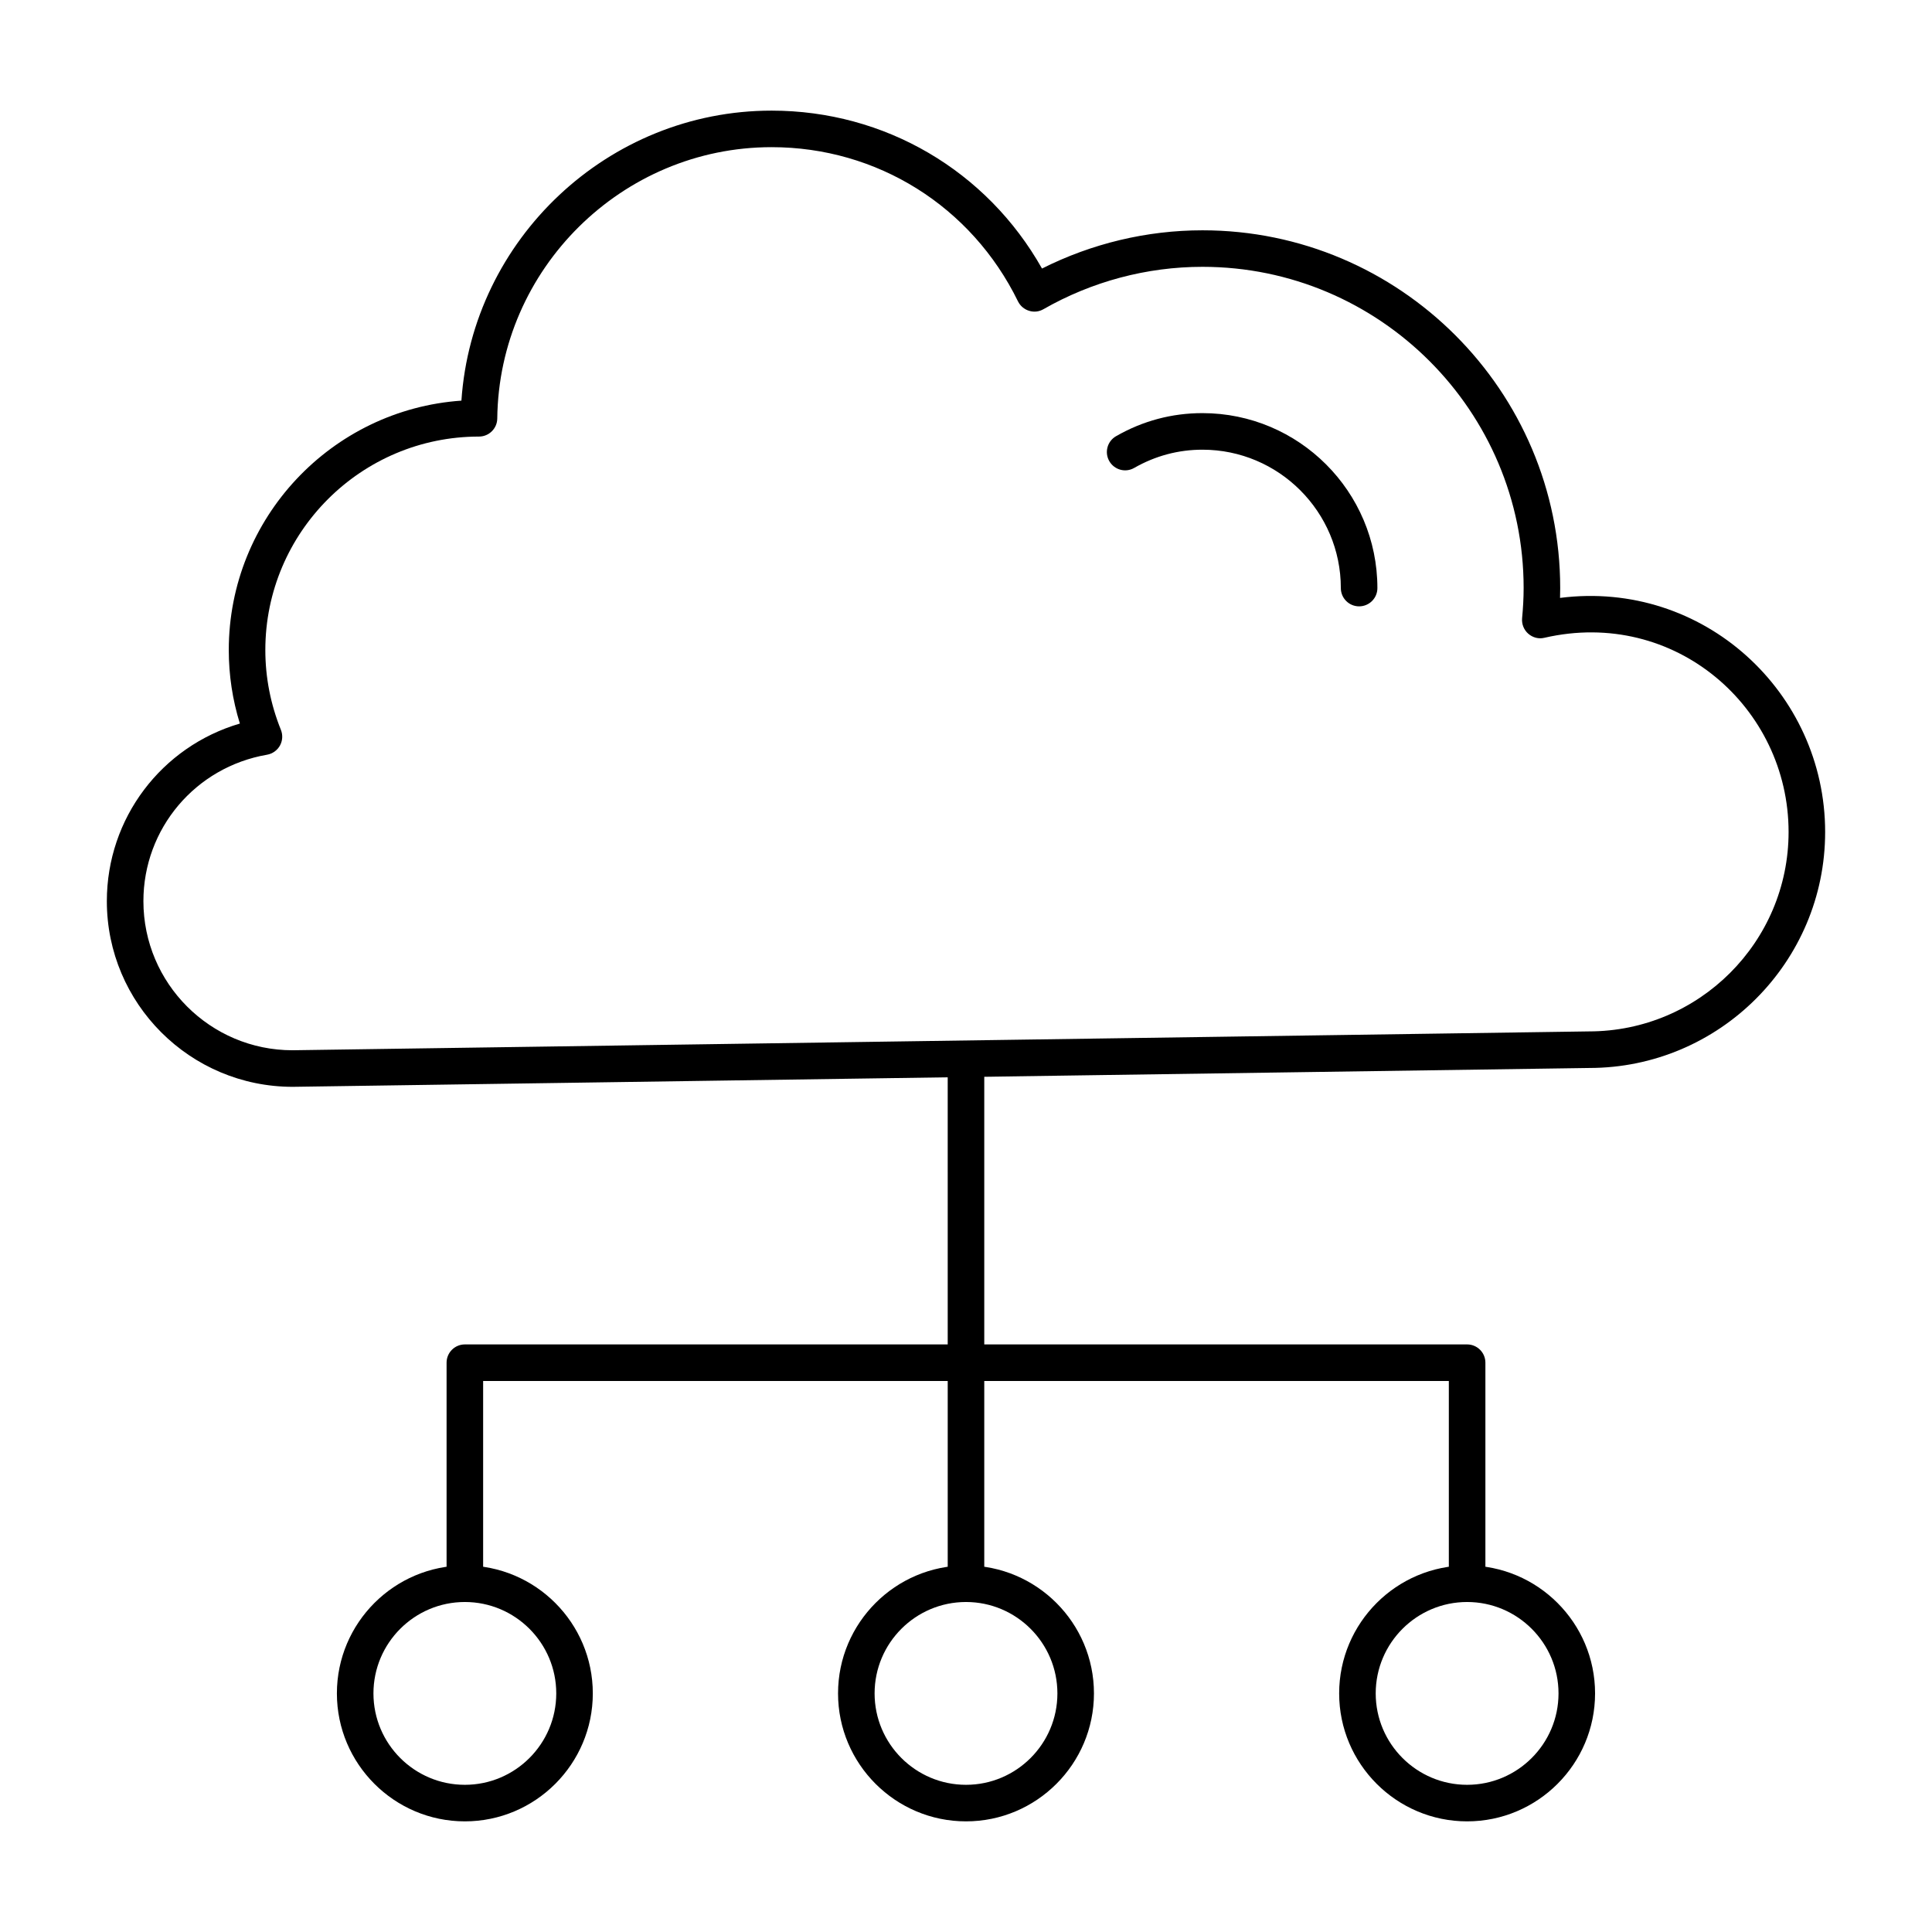 <?xml version="1.0" encoding="UTF-8"?>
<!-- Uploaded to: SVG Repo, www.svgrepo.com, Generator: SVG Repo Mixer Tools -->
<svg fill="#000000" width="800px" height="800px" version="1.1" viewBox="144 144 512 512" xmlns="http://www.w3.org/2000/svg">
 <g>
  <path d="m221.58 432.02c-27.199 0-49.266-22.07-49.266-49.199 0-22.016 14.523-40.996 35.254-47.07-1.953-6.32-2.941-12.848-2.941-19.48 0-34.988 27.254-63.723 61.652-66.098 2.894-42.785 38.84-76.855 82.203-76.855 29.996 0 57.02 15.906 71.66 41.848 13.188-6.641 27.785-10.133 42.52-10.133 52.273 0 94.805 42.531 94.805 94.805 0 0.871-0.016 1.75-0.043 2.613 37.992-4.84 70.258 25.012 70.258 62.035 0 34.488-28.055 62.539-62.539 62.539zm126.9-249.02c-39.633 0-72.25 32.254-72.699 71.906-0.027 2.648-2.191 4.789-4.844 4.789-31.242 0-56.621 25.375-56.621 56.57 0 7.258 1.391 14.371 4.125 21.148 0.547 1.363 0.453 2.894-0.254 4.172-0.715 1.277-1.969 2.168-3.41 2.422-18.992 3.273-32.773 19.594-32.773 38.809 0 21.789 17.723 39.512 39.508 39.512l343.56-4.996c29.211 0 52.922-23.711 52.922-52.852 0-32.984-30.137-59.43-64.711-51.461-1.527 0.379-3.109-0.059-4.277-1.078-1.168-1.023-1.773-2.547-1.633-4.098 0.246-2.641 0.406-5.309 0.406-8.016 0-46.93-38.184-85.117-85.117-85.117-14.719 0-29.285 3.879-42.129 11.223-1.156 0.672-2.527 0.844-3.828 0.426-1.277-0.387-2.336-1.297-2.93-2.496-12.324-25.207-37.344-40.863-65.293-40.863z"/>
  <path d="m504.18 304.69c-2.676 0-4.844-2.168-4.844-4.844 0-20.219-16.453-36.672-36.672-36.672-6.402 0-12.484 1.629-18.078 4.824-2.328 1.344-5.273 0.531-6.613-1.797-1.328-2.316-0.523-5.281 1.797-6.606 7.078-4.059 14.777-6.113 22.891-6.113 25.566 0 46.363 20.797 46.363 46.363 0 2.676-2.164 4.844-4.844 4.844z"/>
  <path d="m400 568.55c-2.676 0-4.844-2.168-4.844-4.844l-0.004-136.53c0-2.676 2.168-4.844 4.844-4.844 2.676 0 4.844 2.168 4.844 4.844v136.53c0.004 2.68-2.164 4.844-4.84 4.844z"/>
  <path d="m400 626.68c-18.695 0-33.91-15.215-33.91-33.91 0-18.695 15.215-33.91 33.91-33.91s33.91 15.215 33.91 33.91c0 18.695-15.215 33.91-33.91 33.91zm0-58.133c-13.355 0-24.223 10.863-24.223 24.223 0 13.359 10.867 24.223 24.223 24.223s24.223-10.863 24.223-24.223c-0.004-13.359-10.871-24.223-24.223-24.223z"/>
  <path d="m267.19 626.68c-18.695 0-33.91-15.215-33.91-33.91 0-18.695 15.215-33.91 33.91-33.91 18.695 0 33.91 15.215 33.91 33.91 0 18.695-15.215 33.91-33.91 33.91zm0-58.133c-13.355 0-24.223 10.863-24.223 24.223 0 13.359 10.867 24.223 24.223 24.223 13.355 0 24.223-10.863 24.223-24.223 0-13.359-10.867-24.223-24.223-24.223z"/>
  <path d="m532.8 626.68c-18.695 0-33.91-15.215-33.91-33.91 0-18.695 15.215-33.91 33.91-33.91 18.695 0 33.91 15.215 33.91 33.91 0 18.695-15.215 33.91-33.91 33.91zm0-58.133c-13.355 0-24.223 10.863-24.223 24.223 0 13.359 10.867 24.223 24.223 24.223s24.223-10.863 24.223-24.223c0-13.359-10.867-24.223-24.223-24.223z"/>
  <path d="m532.8 568.55c-2.676 0-4.844-2.168-4.844-4.844v-53.73h-255.92v53.73c0 2.676-2.168 4.844-4.844 4.844-2.676 0-4.844-2.168-4.844-4.844v-58.578c0-2.676 2.168-4.844 4.844-4.844h265.61c2.676 0 4.844 2.168 4.844 4.844v58.578c0 2.68-2.164 4.844-4.844 4.844z"/>
 </g>
</svg>